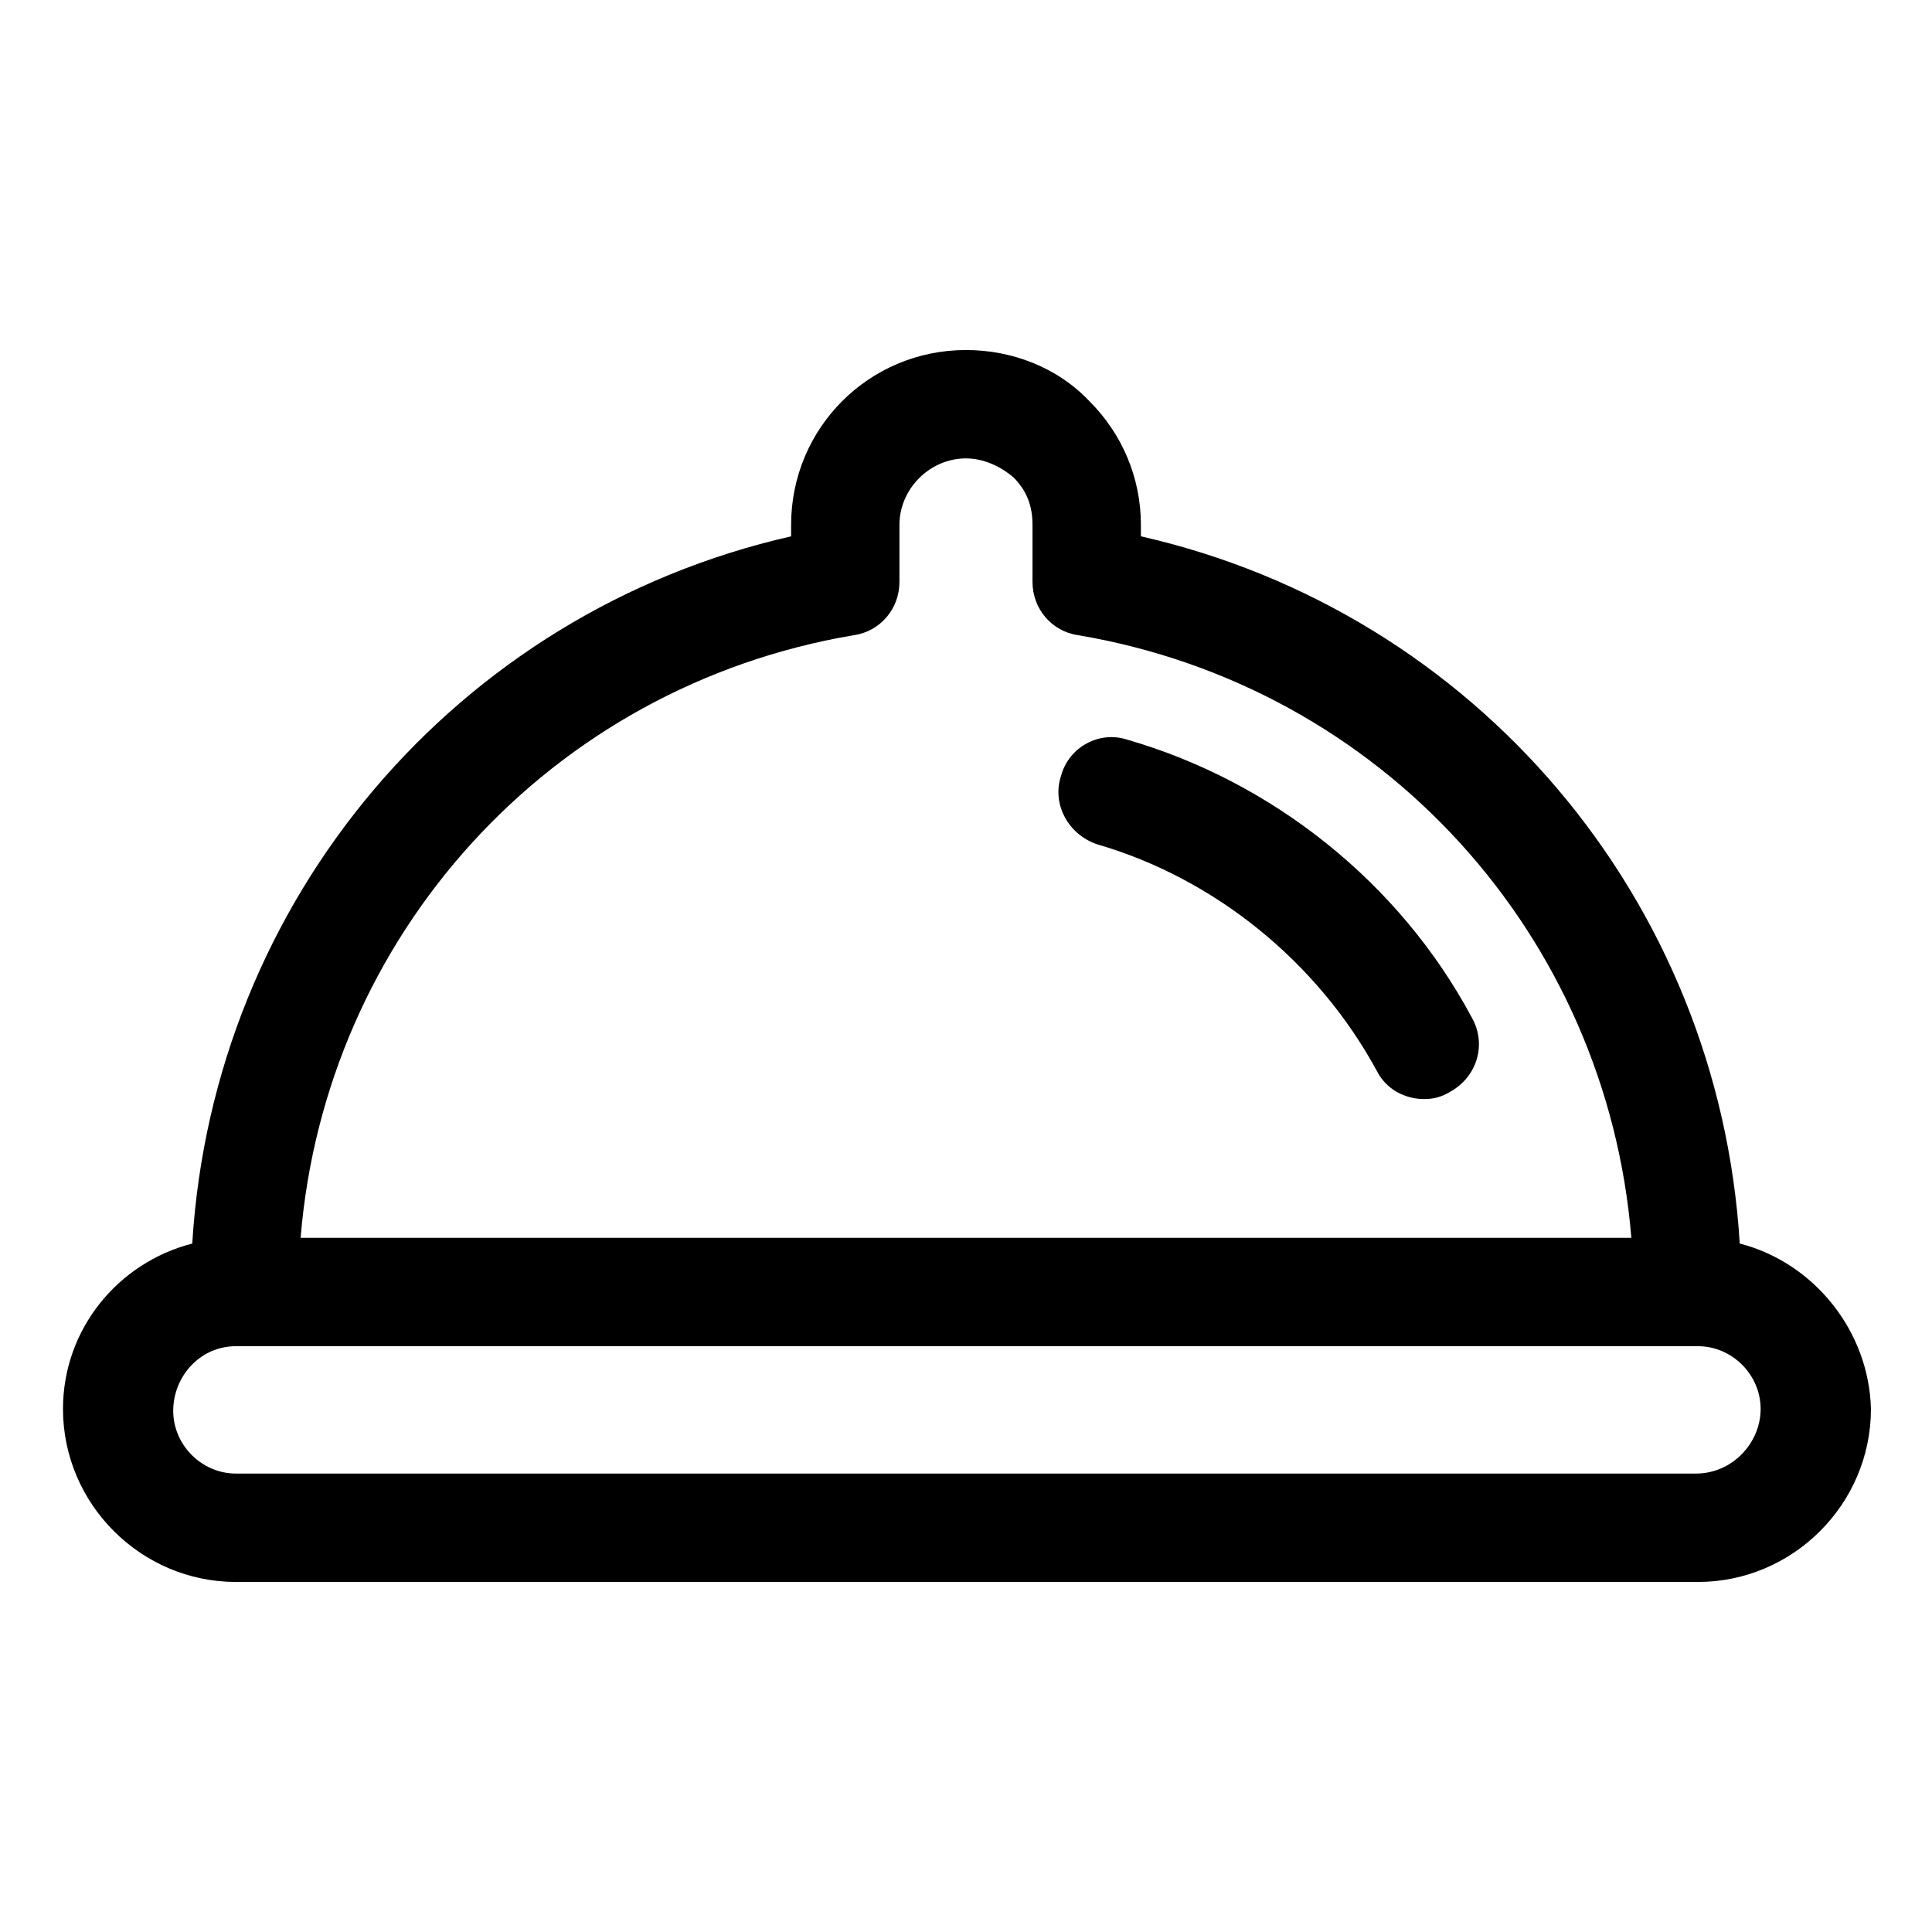 <?xml version="1.0" encoding="UTF-8"?>
<!-- The Best Svg Icon site in the world: iconSvg.co, Visit us! https://iconsvg.co -->
<svg fill="#000000" width="800px" height="800px" version="1.1" viewBox="144 144 512 512" xmlns="http://www.w3.org/2000/svg">
 <g>
  <path d="m434.76 367.75c31.234 9.07 58.441 31.234 74.059 59.953 2.519 5.039 7.559 7.559 12.594 7.559 2.519 0 4.535-0.504 7.055-2.016 7.055-4.031 9.574-12.594 5.543-19.648-19.145-35.77-52.898-62.473-91.191-73.555-7.555-2.519-15.617 2.012-17.633 9.57-2.516 7.559 2.016 15.617 9.574 18.137z"/>
  <path d="m605.05 473.55c-5.543-91.191-70.031-167.27-158.7-187.42v-3.023c0-12.594-5.039-24.184-13.602-32.746-8.566-9.07-20.656-13.602-32.746-13.602-25.695 0-46.352 20.656-46.352 46.352v3.023c-88.672 20.152-153.16 96.227-158.7 187.42-19.648 5.039-34.258 22.672-34.258 43.832 0 25.191 20.656 45.848 45.848 45.848h387.43c25.191 0 45.848-20.656 45.848-45.848-0.512-20.66-15.121-38.797-34.77-43.836zm-234.78-161.22c7.055-1.008 12.09-7.055 12.09-14.105v-15.113c0-9.574 8.062-17.633 17.633-17.633 4.535 0 9.07 2.016 12.594 5.039 3.527 3.527 5.039 7.559 5.039 12.594v15.113c0 7.055 5.039 13.098 12.09 14.105 80.609 13.602 140.06 79.602 146.61 159.71h-352.66c6.551-80.105 66-146.11 146.61-159.71zm223.19 222.18h-386.93c-9.07 0-16.625-7.559-16.625-16.625 0-9.07 7.055-17.129 16.625-17.129h387.43c9.07 0 16.625 7.559 16.625 16.625 0 9.066-7.555 17.129-17.129 17.129z"/>
 </g>
</svg>